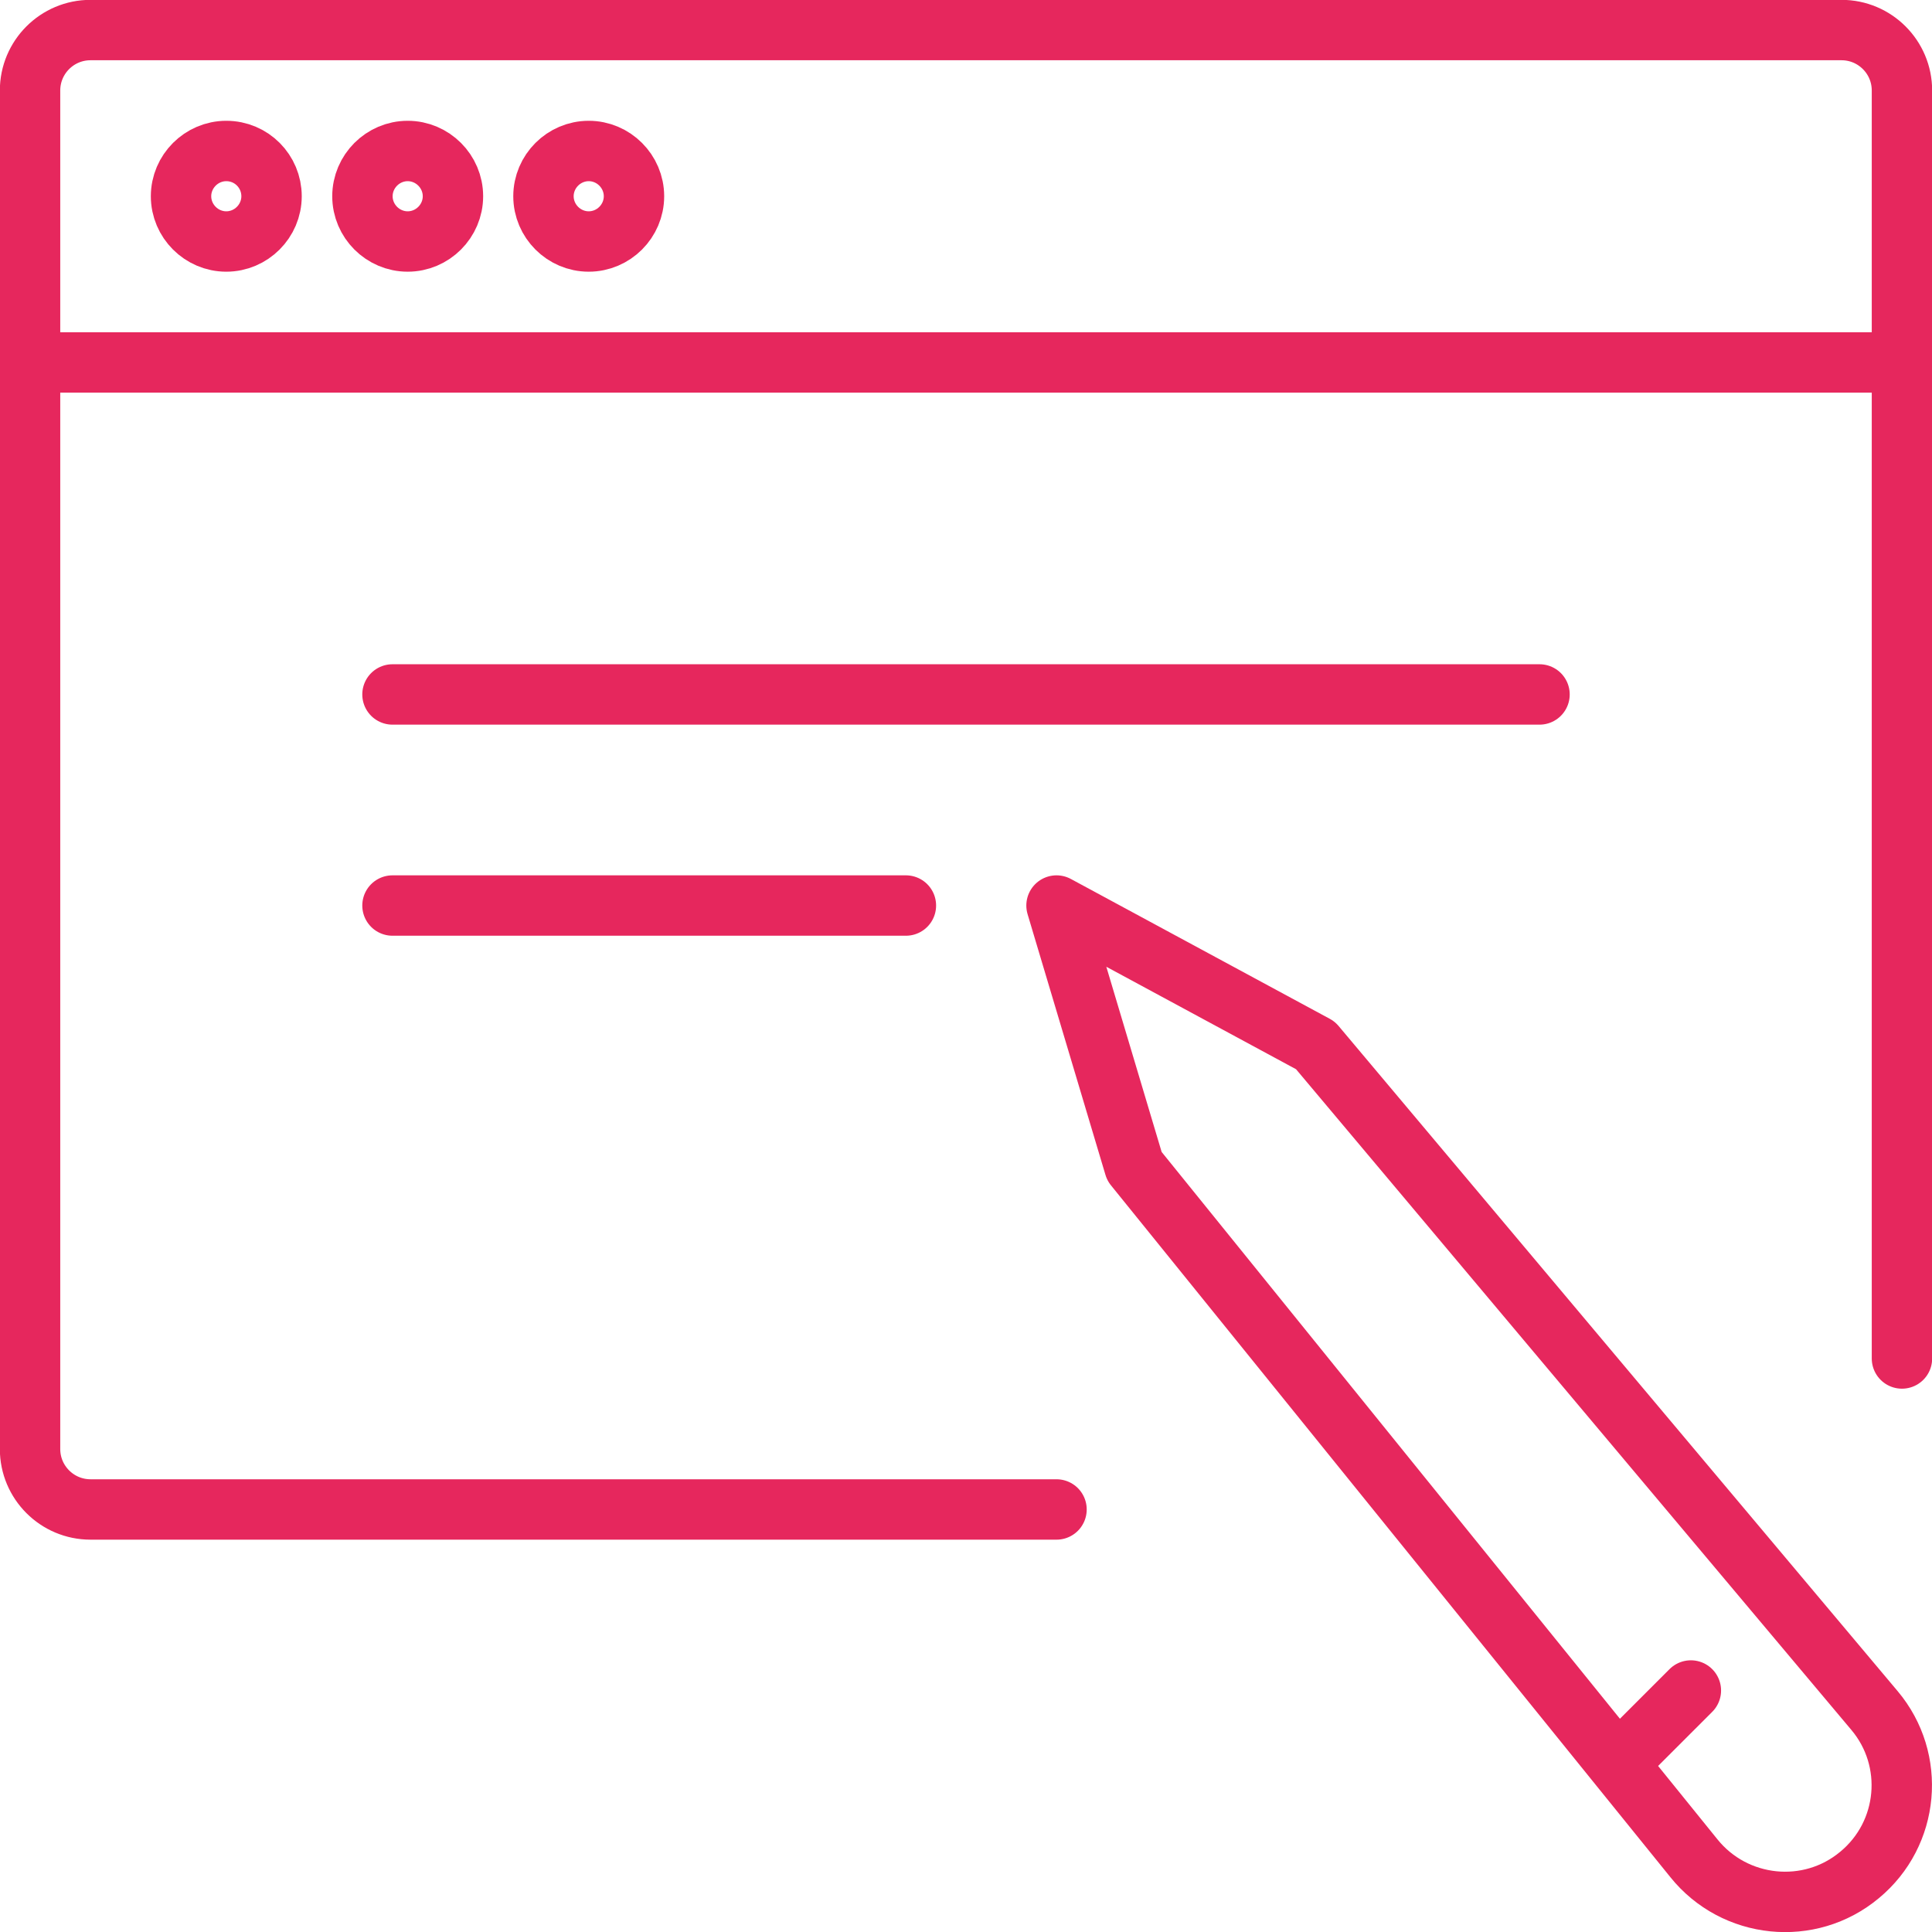 <?xml version="1.0" encoding="utf-8"?>
<!-- Generator: Adobe Illustrator 23.0.0, SVG Export Plug-In . SVG Version: 6.00 Build 0)  -->
<svg version="1.1" id="Layer_1" xmlns="http://www.w3.org/2000/svg" xmlns:xlink="http://www.w3.org/1999/xlink" x="0px" y="0px"
	 viewBox="0 0 52.08 52.09" style="enable-background:new 0 0 52.08 52.09;" xml:space="preserve">
<style type="text/css">
	.st0{fill:none;stroke:#E6275D;stroke-width:1.628;stroke-linecap:round;stroke-linejoin:round;stroke-miterlimit:10;}
</style>
<path class="st0" d="M28.48,40.69H2.44c-0.9,0-1.63-0.73-1.63-1.63V2.44c0-0.9,0.73-1.63,1.63-1.63h47.2c0.9,0,1.63,0.73,1.63,1.63
	v34.18 M0.81,9.77h50.46 M7.32,5.29c0,0.67-0.55,1.22-1.22,1.22c-0.67,0-1.22-0.55-1.22-1.22c0-0.67,0.55-1.22,1.22-1.22
	C6.78,4.07,7.32,4.62,7.32,5.29L7.32,5.29z M12.21,5.29c0,0.67-0.55,1.22-1.22,1.22c-0.67,0-1.22-0.55-1.22-1.22
	c0-0.67,0.55-1.22,1.22-1.22C11.66,4.07,12.21,4.62,12.21,5.29L12.21,5.29z M17.09,5.29c0,0.67-0.55,1.22-1.22,1.22
	c-0.67,0-1.22-0.55-1.22-1.22c0-0.67,0.55-1.22,1.22-1.22C16.54,4.07,17.09,4.62,17.09,5.29L17.09,5.29z M10.58,18.72H41.5
	 M10.58,24.41h13.84 M28.48,24.41l2.1,7.03l15.08,18.65c1.1,1.37,3.12,1.58,4.47,0.45l0,0c1.34-1.11,1.52-3.1,0.4-4.43L35.46,28.18
	L28.48,24.41L28.48,24.41z M43.95,47.2l1.63-1.63"/>
</svg>
